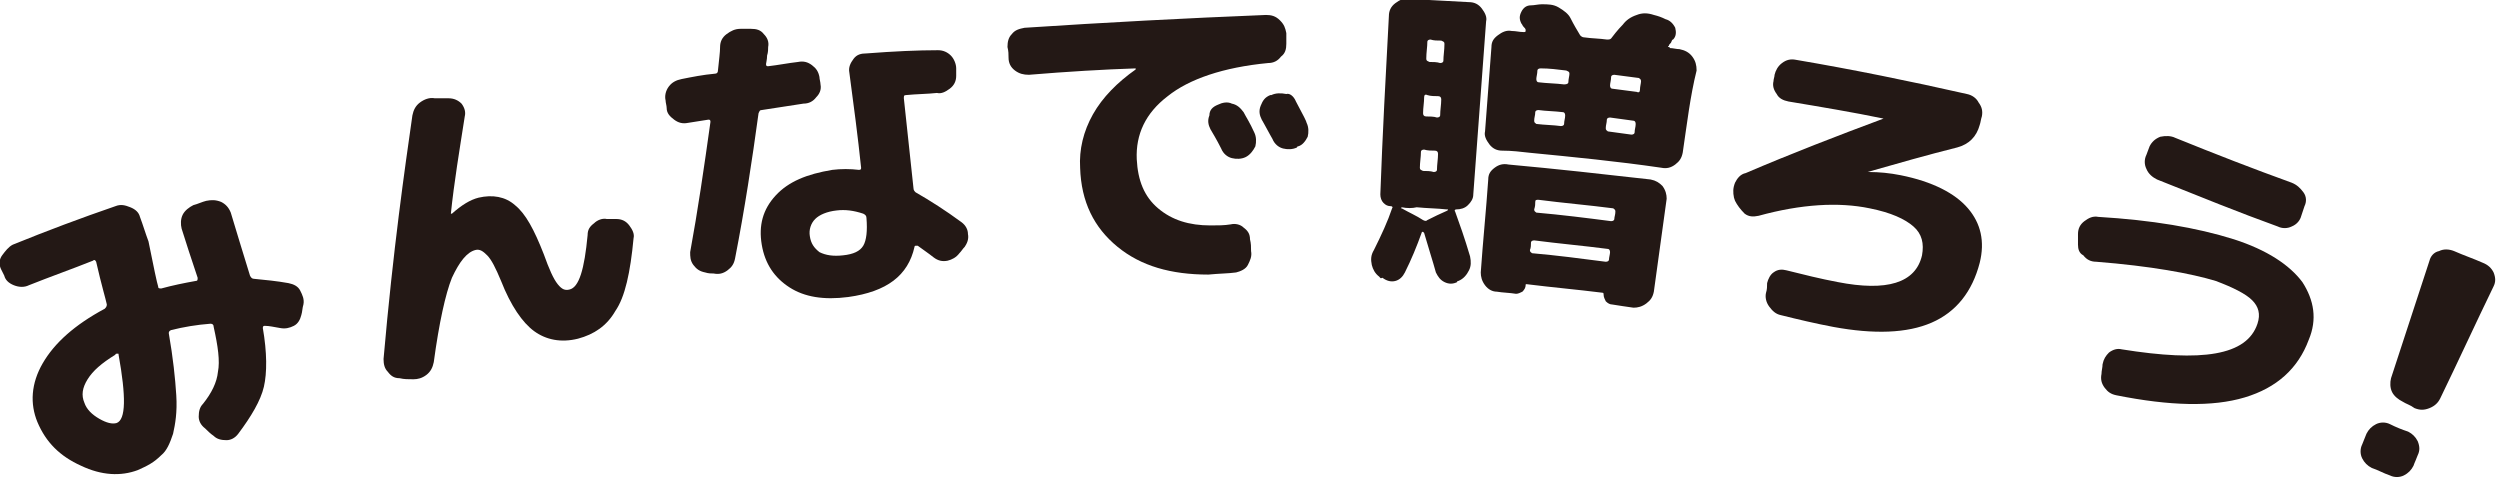 <svg enable-background="new 0 0 234 45" viewBox="0 0 234 45" xmlns="http://www.w3.org/2000/svg"><g fill="#231815"><path d="m12.9 44c-1.6.6-3.4.5-5.3-.4-2-.9-3.3-2.2-4.1-4.1-.7-1.7-.6-3.6.5-5.5s3-3.6 5.8-5.1c.1-.1.2-.2.2-.4-.1-.5-.5-1.8-1-4-.1-.2-.2-.2-.3-.1-2 .8-4 1.5-6 2.3-.4.2-.9.2-1.4 0s-.8-.5-.9-.9c-.1-.2-.2-.4-.3-.6-.2-.4-.2-.9.1-1.3s.6-.8 1-1c3.2-1.3 6.4-2.5 9.6-3.6.5-.2.9-.1 1.4.1s.8.5.9.9c.3.8.5 1.5.8 2.3.5 2.5.8 3.9.9 4.2 0 .2.1.2.3.2 1.1-.3 2.1-.5 3.2-.7.2 0 .2-.1.2-.3-.6-1.8-1.1-3.3-1.5-4.6-.1-.4-.1-.9.1-1.3s.6-.7 1-.9c.4-.1.8-.3 1.2-.4.5-.1.9-.1 1.4.1.4.2.7.5.9 1 .5 1.7 1.1 3.6 1.8 5.9.1.2.2.3.4.3 1 .1 2.1.2 3.2.4.5.1.9.3 1.1.7s.4.8.3 1.3c-.1.3-.1.7-.2 1-.1.4-.3.8-.7 1s-.8.3-1.3.2c-.6-.1-1-.2-1.4-.2-.1 0-.2 0-.2.2.4 2.3.4 4.2.1 5.5s-1.2 2.8-2.4 4.4c-.3.4-.7.6-1.1.6-.5 0-.9-.1-1.2-.4-.3-.2-.6-.5-.8-.7-.4-.3-.6-.7-.6-1.1 0-.5.1-.9.4-1.2.8-1 1.3-2 1.4-3 .2-1 0-2.4-.4-4.2 0-.2-.1-.3-.3-.3-1.3.1-2.5.3-3.7.6-.2.1-.2.2-.2.3.4 2.3.6 4.2.7 5.8s-.1 2.7-.3 3.6c-.3.9-.6 1.6-1.1 2-.7.7-1.3 1-2.2 1.4zm-2.1-10.8c-1.3.8-2.1 1.5-2.6 2.3s-.6 1.5-.3 2.2c.2.6.7 1.1 1.4 1.5s1.2.5 1.6.4c.9-.3.9-2.5.2-6.4 0-.1 0-.1-.1-.1s-.2 0-.2.1z"/><path d="m37.4 35.4c-.5 0-.8-.2-1.1-.6-.3-.3-.4-.7-.4-1.2.9-10.3 2-17.9 2.7-22.8.1-.5.3-.9.7-1.2s.9-.5 1.4-.4h1.3c.5 0 .9.2 1.2.5.3.4.4.8.3 1.2-.5 3.2-1 6.2-1.3 9.1 0 0 0 .1 0 0h.1c.9-.8 1.7-1.3 2.5-1.5 1.3-.3 2.5-.1 3.4.7 1 .8 1.8 2.3 2.7 4.6.5 1.4.9 2.3 1.3 2.8s.7.6 1.1.5c.9-.2 1.4-1.9 1.7-5.1 0-.5.2-.8.6-1.1.3-.3.8-.5 1.2-.4h.9c.5 0 .9.2 1.2.6s.5.8.4 1.2c-.3 3.2-.8 5.5-1.7 6.8-.8 1.4-2 2.2-3.5 2.6-1.6.4-3 .1-4.1-.7s-2.2-2.4-3.1-4.7c-.5-1.2-.9-2-1.3-2.4s-.7-.6-1.1-.5c-.8.2-1.5 1.1-2.2 2.6-.6 1.5-1.2 4.2-1.7 7.9-.1.5-.3.9-.7 1.2s-.8.4-1.2.4c-.5 0-.9 0-1.3-.1z"/><path d="m66 25.5c-.5-.1-.8-.3-1.1-.7s-.3-.8-.3-1.2c.7-3.8 1.3-7.9 1.9-12.2 0-.2-.1-.2-.2-.2-.6.1-1.3.2-1.9.3-.5.1-.9 0-1.3-.3s-.7-.6-.7-1.1c0-.2-.1-.5-.1-.7-.1-.4 0-.9.3-1.3s.7-.6 1.2-.7c1-.2 2-.4 3.1-.5.2 0 .3-.1.3-.3.1-1 .2-1.7.2-2.2s.2-.9.6-1.2.8-.5 1.3-.5h1c.5 0 .9.1 1.2.5.3.3.5.7.4 1.2 0 .2 0 .5-.1.8 0 .4-.1.7-.1.8 0 .2.1.2.2.2.9-.1 1.9-.3 2.8-.4.5-.1.9 0 1.3.3s.6.6.7 1.1c0 .2.1.5.1.7.1.5-.1.9-.4 1.2-.3.4-.7.6-1.2.6-1.3.2-2.6.4-3.9.6-.2 0-.2.1-.3.3-.6 4.4-1.3 9-2.2 13.6-.1.5-.3.8-.7 1.1s-.8.4-1.3.3c-.2-0-.5-0-.8-.1zm18.8-16.6c-.2 0-.2.1-.2.3.3 2.8.6 5.6.9 8.4 0 .2.1.3.2.4 1.4.8 2.8 1.7 4.3 2.8.4.3.6.7.6 1.1.1.5-.1.9-.3 1.2-.2.2-.3.4-.5.6-.3.4-.7.6-1.1.7-.5.1-.9 0-1.3-.3-.5-.4-1.1-.8-1.5-1.1 0 0-.1 0-.2 0s-.1.1-.1.1c-.6 2.7-2.6 4.2-6.2 4.7-2.3.3-4.1 0-5.5-.9s-2.3-2.2-2.6-4 .1-3.3 1.3-4.6 2.9-2 5.3-2.4c.8-.1 1.7-.1 2.5 0 .2 0 .2-.1.2-.2-.3-2.9-.7-5.9-1.1-8.9-.1-.5.1-.9.4-1.3s.7-.5 1.2-.5c2.6-.2 4.8-.3 6.7-.3.5 0 .9.2 1.2.5s.5.8.5 1.2v.7c0 .5-.2.9-.6 1.2s-.8.5-1.2.4c-.9.1-1.9.1-2.9.2zm-5.9 15c1-.1 1.6-.4 1.9-.9s.4-1.4.3-2.6c0-.2-.1-.3-.3-.4-.9-.3-1.7-.4-2.5-.3-.9.1-1.6.4-2 .8s-.6 1-.5 1.6c.1.7.4 1.1.9 1.5.6.3 1.3.4 2.2.3z"/><path d="m96.3 7c-.5 0-.9-.1-1.3-.4s-.6-.7-.6-1.2c0-.3 0-.6-.1-1 0-.5.1-.9.4-1.2.3-.4.7-.5 1.2-.6 7.6-.5 15.1-.9 22.6-1.2.5 0 .9.1 1.3.5s.5.7.6 1.2v1c0 .5-.1.9-.5 1.2-.3.4-.7.6-1.2.6-4.2.4-7.4 1.5-9.4 3.1-2.1 1.6-3 3.6-2.9 5.9.1 2 .7 3.5 2 4.6s2.9 1.6 4.9 1.6c.7 0 1.3 0 1.9-.1.4-.1.9 0 1.2.3.4.3.6.6.6 1.1.1.4.1.7.1 1.1.1.5-.1.9-.3 1.3s-.7.6-1.1.7c-.7.1-1.6.1-2.6.2-3.5 0-6.3-.8-8.5-2.6s-3.4-4.2-3.5-7.4c-.1-1.7.3-3.4 1.2-5s2.3-3 4-4.2c0 0 0 0 0-.1-3 .1-6.4.3-10 .6zm17.7 2.8c.4-.2.9-.3 1.3-.1.5.1.8.4 1.1.8.2.4.6 1 1 1.9.2.4.2.9.1 1.3-.2.4-.5.8-.9 1s-.9.2-1.3.1-.8-.4-1-.9c-.1-.2-.4-.8-1-1.8-.2-.4-.3-.8-.1-1.3 0-.5.3-.8.8-1zm7.3-.3c.7 1.3 1 1.9 1 2 .2.4.2.9.1 1.3-.2.4-.5.8-.9.9 0 0-.1 0-.1.1-.4.2-.9.2-1.3.1s-.8-.4-1-.9c-.1-.2-.3-.5-.5-.9s-.4-.7-.5-.9c-.2-.4-.3-.8-.1-1.3s.4-.8.9-1h.1c.4-.2.9-.2 1.4-.1.3-.1.7.2.9.7z"/><path d="m129.1 25.9c-.4-.3-.6-.7-.7-1.1-.1-.5-.1-.9.2-1.4.7-1.4 1.3-2.7 1.7-3.9.1-.1 0-.2-.1-.2-.3 0-.5-.1-.7-.3s-.3-.5-.3-.8c.2-5.6.5-11.1.8-16.7 0-.5.2-.9.6-1.2.4-.3.8-.5 1.3-.4 1.9.1 3.8.2 5.6.3.5 0 .9.2 1.2.6s.5.8.4 1.2c-.4 5.4-.8 10.8-1.2 16.2 0 .4-.2.7-.5 1s-.7.4-1.1.4c-.1 0-.2.1-.1.2.4 1.1.9 2.5 1.4 4.2.1.5.1.9-.1 1.3s-.5.8-1 1c-.1 0-.1 0-.1.1-.4.2-.8.2-1.2 0s-.6-.5-.8-.9c-.3-1.1-.7-2.3-1.1-3.7l-.1-.1h-.1c-.5 1.4-1 2.6-1.6 3.8-.2.4-.5.7-.9.8s-.8 0-1.2-.3c-.2.1-.2 0-.3-.1zm2.1-6.5c-.1.1-.1.1 0 .1.7.4 1.4.7 2 1.1.2.1.3.1.4 0 .6-.3 1.2-.6 1.9-.9 0 0 0 0 0-.1s0 0-.1 0c-.9-.1-1.8-.1-2.8-.2-.4.1-.9.1-1.4-0zm2.4-15.5c0 .5-.1 1-.1 1.6 0 .2.1.2.3.3.3 0 .7 0 1 .1.2 0 .3-.1.3-.2 0-.5.1-1 .1-1.6 0-.2-.1-.2-.3-.3-.4 0-.7 0-1-.1-.2 0-.3.1-.3.2zm-.3 5.2c0 .5-.1 1-.1 1.5 0 .2.1.3.3.3.3 0 .7 0 1 .1.2 0 .3-.1.3-.2 0-.5.1-1 .1-1.5 0-.2-.1-.3-.3-.3-.3 0-.7 0-1-.1-.2-.1-.3 0-.3.2zm-.3 5.1c0 .5-.1 1-.1 1.5 0 .2.1.2.3.3.3 0 .7 0 1 .1.2 0 .3-.1.3-.2 0-.5.1-1 .1-1.5 0-.2-.1-.3-.3-.3-.3 0-.7 0-1-.1-.2-0-.3.1-.3.2zm24.5.1c-.1.5-.3.8-.7 1.1s-.8.4-1.3.3c-4.1-.6-8.2-1-12.3-1.4-.9-.1-1.7-.2-2.6-.2-.5 0-.9-.2-1.2-.6s-.5-.8-.4-1.2c.2-2.6.4-5.3.6-7.9 0-.5.2-.8.6-1.1s.8-.5 1.3-.4c.4 0 .7.1 1.1.1.2 0 .2 0 .2-.2 0-.1-.1-.2-.2-.3s-.1-.2-.2-.3c-.2-.4-.2-.7 0-1.1s.5-.6.9-.6c.3 0 .7-.1 1-.1.6 0 1.1 0 1.6.3s.9.6 1.1 1c.3.6.6 1.1.9 1.6.1.1.2.2.4.2.7.1 1.4.1 2.1.2.2 0 .3 0 .4-.1.6-.8 1-1.2 1.1-1.3.3-.4.7-.7 1.3-.9.5-.2 1-.2 1.6 0 .4.1.7.2 1.1.4.4.1.7.4.9.8.1.4.1.8-.2 1.1-.1 0-.1.1-.2.3-.1.1-.2.2-.2.3-.1 0-.1.1 0 .1s.1.1.1.1c.3 0 .6.1.9.1.5.1.9.3 1.2.7s.4.8.4 1.3c-.6 2.4-.9 5-1.3 7.7zm-16.3 1.1c4.4.4 8.9.9 13.3 1.4.5.1.8.3 1.1.6.3.4.4.8.4 1.2-.4 2.9-.8 5.8-1.2 8.7-.1.5-.3.8-.7 1.1s-.8.4-1.2.4c-.7-.1-1.4-.2-2-.3-.2 0-.4-.1-.6-.3-.1-.2-.2-.4-.2-.6 0-.1 0-.2-.1-.2-2.4-.3-4.7-.5-7.1-.8-.1 0-.1 0-.1.1 0 .2-.1.4-.3.6-.2.1-.4.2-.6.2-.6-.1-1.2-.1-1.8-.2-.4 0-.8-.2-1.1-.6s-.4-.8-.4-1.2c.2-2.9.5-5.8.7-8.7 0-.5.2-.8.6-1.1s.8-.4 1.3-.3zm5.6-7.7c0-.3.1-.6.1-.8s-.1-.2-.3-.3c-.8-.1-1.6-.2-2.4-.2-.2 0-.3.1-.3.2 0 .3-.1.6-.1.8s.1.3.2.3c.8.1 1.6.1 2.4.2.3 0 .4-.1.4-.2zm-.4 3.9c0-.3.1-.5.1-.8 0-.2-.1-.3-.2-.3-.8-.1-1.6-.1-2.3-.2-.2 0-.3.1-.3.2 0 .3-.1.5-.1.8 0 .2.1.2.2.3.8.1 1.6.1 2.3.2.2 0 .3-.1.3-.2zm4.7 8.9c0-.2.1-.4.1-.7 0-.2-.1-.2-.2-.3-2.3-.3-4.7-.5-7-.8-.2 0-.3 0-.3.2s0 .4-.1.7c0 .2.1.2.2.3 2.3.2 4.7.5 7 .8.2 0 .3-.1.3-.2zm-.5 3.8c0-.2.1-.5.1-.7s-.1-.3-.2-.3c-2.3-.3-4.6-.5-6.9-.8-.2 0-.3.1-.3.2 0 .2 0 .5-.1.7 0 .2.1.2.2.3 2.3.2 4.6.5 6.9.8.2 0 .3-.1.3-.2zm2.9-15.9c0-.3.1-.6.1-.8s-.1-.2-.2-.3c-.8-.1-1.5-.2-2.3-.3-.2 0-.3.1-.3.2 0 .3-.1.6-.1.8s.1.3.2.3c.8.1 1.5.2 2.3.3.2.1.3-0 .3-.2zm-.5 4c0-.3.1-.5.1-.8 0-.2-.1-.3-.2-.3-.8-.1-1.5-.2-2.2-.3-.2 0-.3.1-.3.2 0 .3-.1.5-.1.8 0 .2.1.2.2.3.7.1 1.5.2 2.2.3.2 0 .3-.1.3-.2z"/><path d="m162.4 18.8-.1-.3c-.1-.5-.1-.9.1-1.4.2-.4.5-.8 1-.9 4.2-1.8 8.6-3.5 12.9-5.1-2.9-.6-5.9-1.1-8.9-1.6-.5-.1-.9-.3-1.1-.7-.3-.4-.4-.8-.3-1.2 0-.2.1-.4.1-.6.1-.4.3-.8.7-1.1s.8-.4 1.3-.3c5.3.9 10.7 2 16 3.2.5.1.9.4 1.1.8.3.4.4.8.3 1.3-.1.3-.1.5-.2.8-.3 1.1-1 1.8-2.1 2.1-2.8.7-5.6 1.5-8.4 2.3h.1c1 0 2 .1 3 .3 3 .6 5.1 1.7 6.3 3.1s1.6 3.1 1.1 5.1c-.7 2.7-2.2 4.6-4.5 5.6s-5.4 1.1-9.2.4c-1.6-.3-3.3-.7-4.9-1.1-.5-.1-.8-.4-1.1-.8s-.4-.9-.3-1.3c.1-.3.1-.6.1-.9.1-.4.3-.8.6-1 .4-.3.8-.3 1.2-.2 1.6.4 3.2.8 4.8 1.1 4.6.9 7.3.1 7.9-2.5.2-1.1 0-2-.8-2.7s-2.1-1.3-4.1-1.7c-2.9-.6-6.4-.4-10.4.7-.5.1-.9.1-1.3-.2-.4-.4-.7-.8-.9-1.2z"/><path d="m194.5 22.9c0-.3 0-.6 0-1 0-.5.2-.9.6-1.2s.8-.5 1.3-.4c5 .3 9.2 1 12.7 2.1 3.1 1 5.2 2.4 6.4 4 1.1 1.7 1.4 3.5.6 5.4-1 2.7-3 4.5-6 5.4s-7 .8-12-.2c-.5-.1-.8-.3-1.1-.7s-.4-.8-.3-1.3c0-.3.1-.6.1-.9.1-.5.3-.8.6-1.1.4-.3.8-.4 1.2-.3 7.5 1.2 11.7.6 12.7-2.4.3-.9.1-1.6-.5-2.2s-1.8-1.2-3.4-1.8c-2.3-.7-6.1-1.4-11.2-1.8-.5 0-.9-.2-1.2-.6-.4-.2-.5-.6-.5-1zm9.1-10c3.7 1.5 7.3 2.9 10.9 4.2.5.2.8.5 1.1.9s.3.9.1 1.3c-.1.3-.2.6-.3.9-.1.4-.4.8-.9 1-.4.2-.9.2-1.3 0-3.6-1.3-7.3-2.8-11.3-4.4-.4-.2-.8-.5-1-1-.2-.4-.2-.9 0-1.3.1-.3.2-.5.3-.8.2-.4.5-.7 1-.9.5-.1 1-.1 1.4.1z"/><path d="m224.9 37.6c-.4-.2-.8-.5-1-.9s-.2-.9-.1-1.3c1.2-3.7 2.4-7.3 3.6-11 .1-.4.4-.8.9-.9.4-.2.9-.2 1.4 0 .9.4 1.8.7 2.7 1.1.5.2.8.5 1 .9.2.5.2.9 0 1.3-1.7 3.5-3.3 7-5 10.5-.2.4-.5.7-1 .9s-.9.2-1.4 0c-.4-.3-.8-.4-1.1-.6zm.5 2.8c.4.2.7.5.9.9.2.5.2.9 0 1.3-.1.3-.3.7-.4 1-.2.4-.5.7-.9.9s-.9.2-1.3 0c-.6-.2-1.1-.5-1.7-.7-.4-.2-.7-.5-.9-.9s-.2-.9 0-1.3c.1-.3.3-.7.4-1 .2-.4.5-.7.9-.9s.9-.2 1.3 0c.6.3 1.1.5 1.7.7z"/></g></svg>